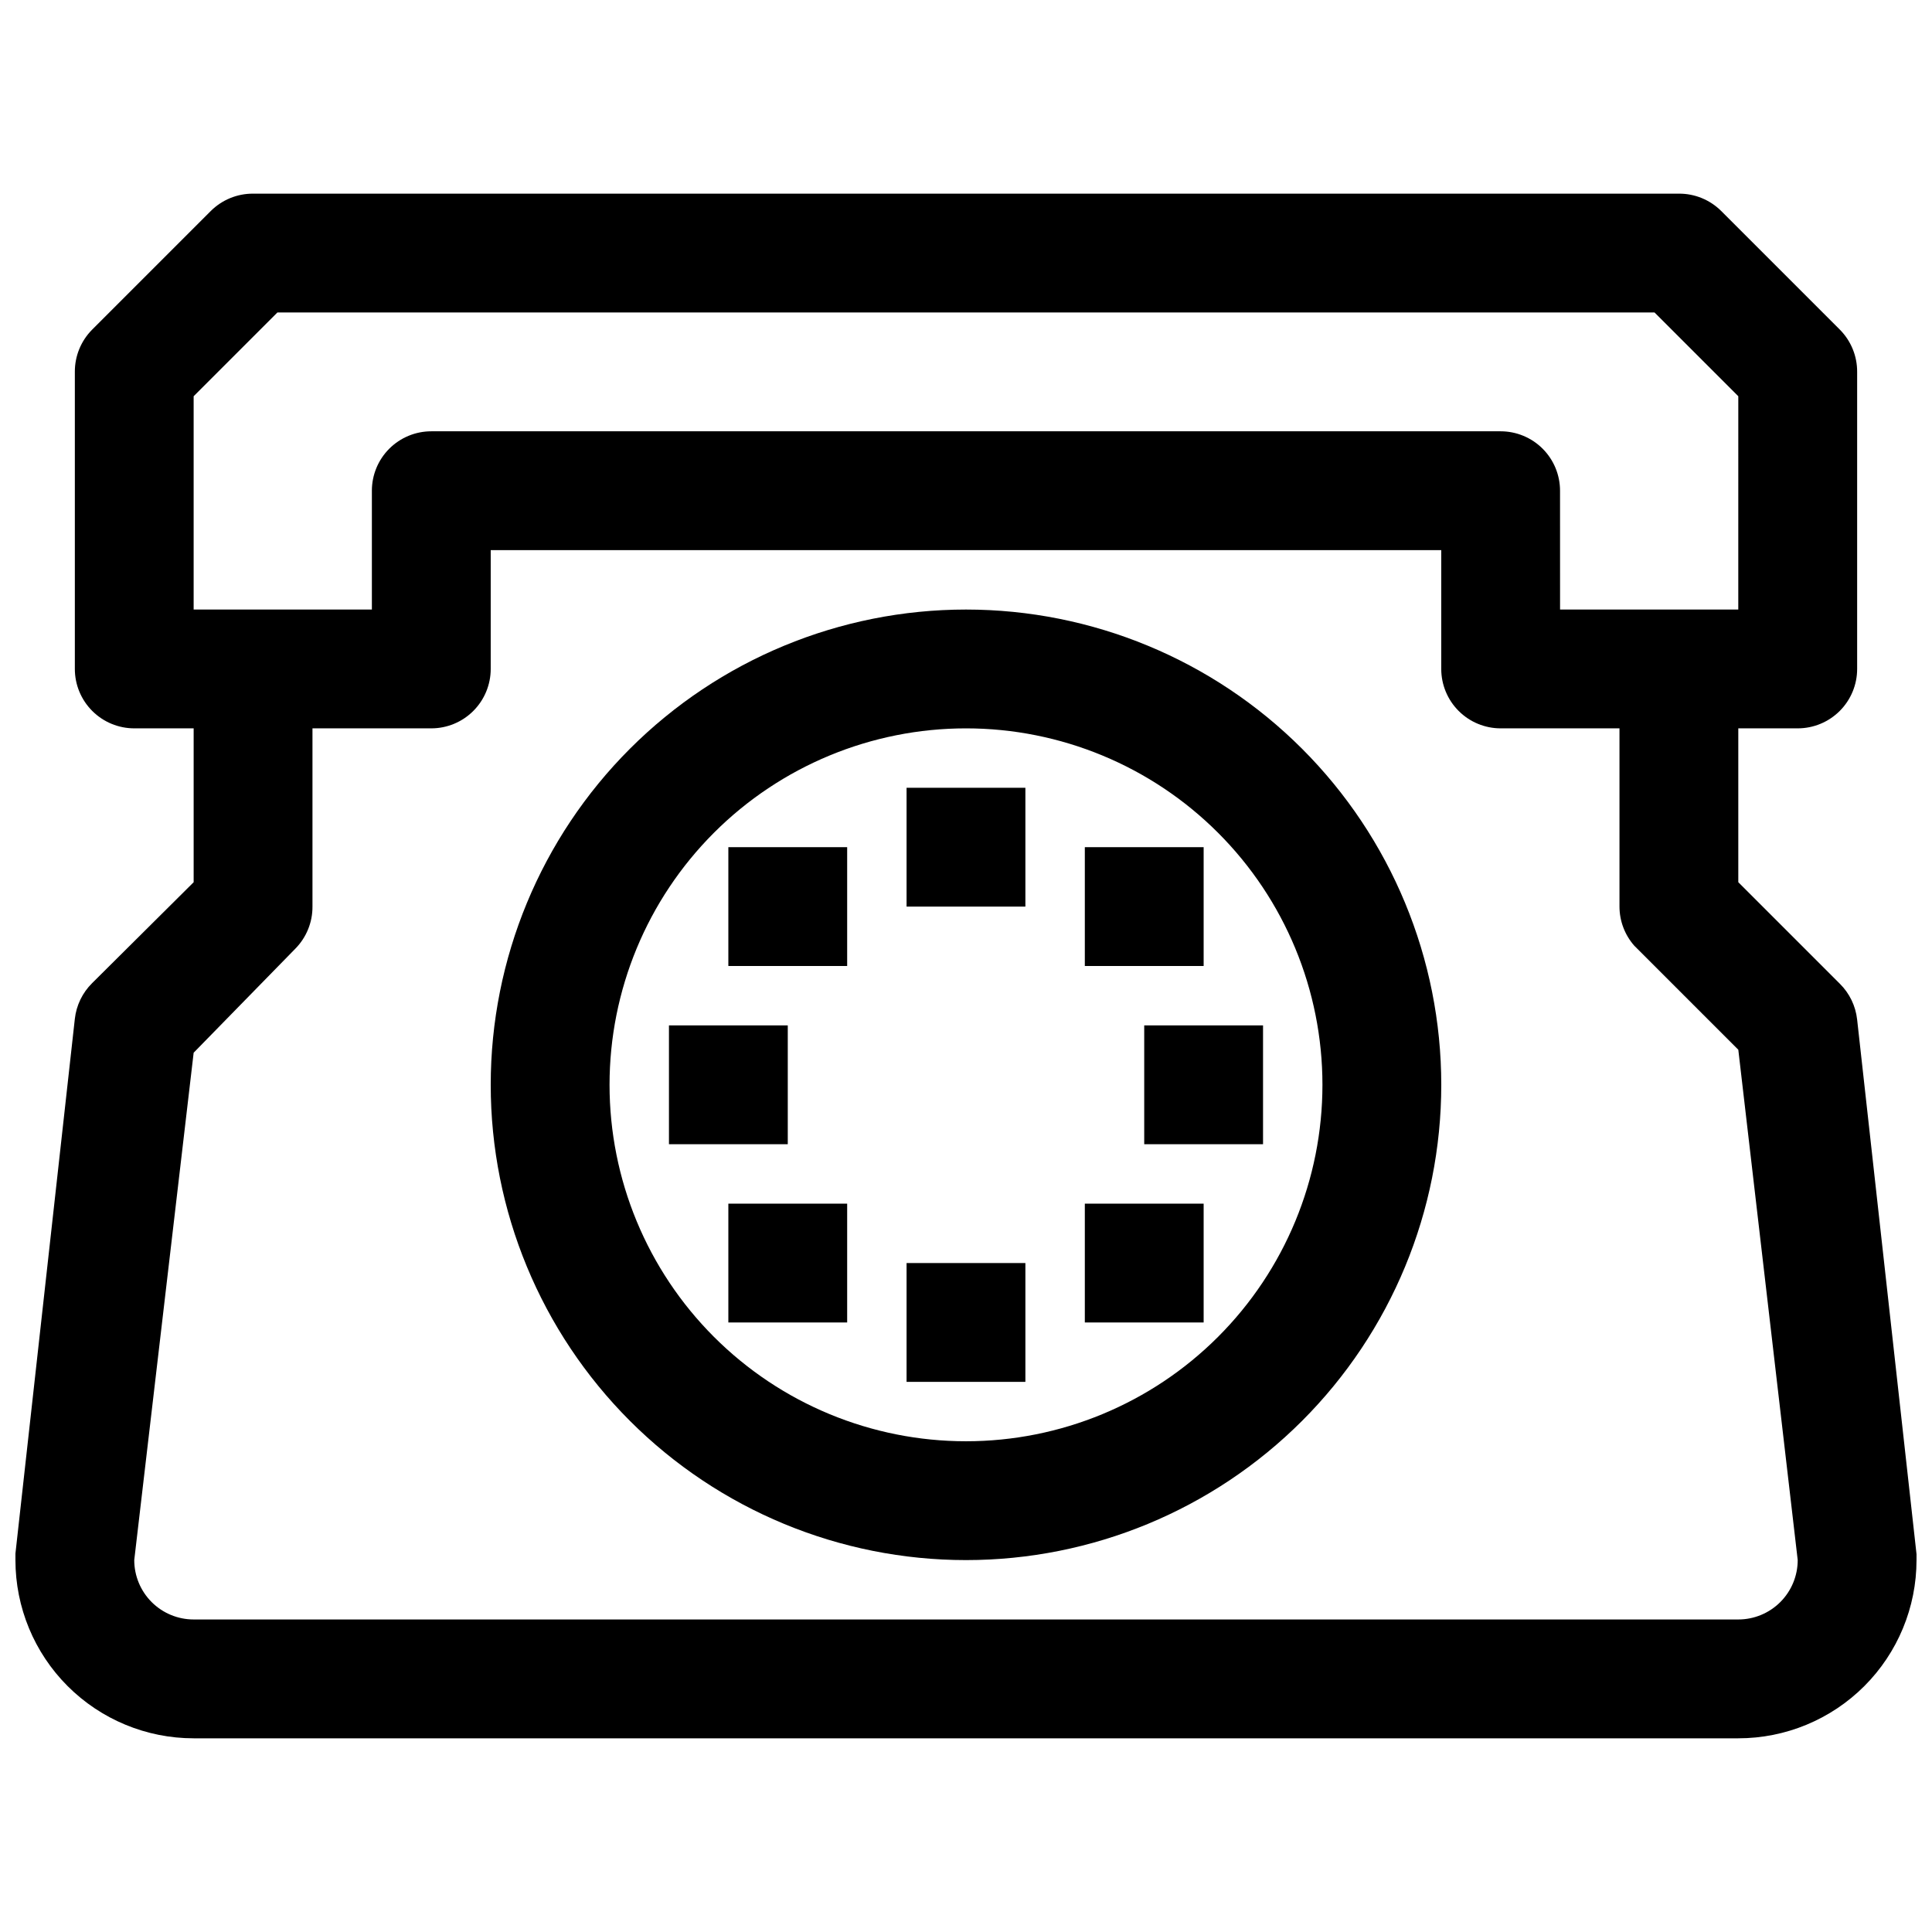 <?xml version="1.0" encoding="UTF-8"?>
<!-- Uploaded to: ICON Repo, www.iconrepo.com, Generator: ICON Repo Mixer Tools -->
<svg width="800px" height="800px" version="1.1" viewBox="144 144 512 512" xmlns="http://www.w3.org/2000/svg">
 <defs>
  <clipPath id="a">
   <path d="m148.09 321h503.81v284h-503.81z"/>
  </clipPath>
 </defs>
 <path d="m620.41 337.02h-78.719c-4.176 0-8.18-1.66-11.133-4.613s-4.613-6.957-4.613-11.133v-31.488h-251.9v31.488c0 4.176-1.66 8.18-4.613 11.133s-6.957 4.613-11.133 4.613h-78.719c-4.176 0-8.18-1.66-11.133-4.613s-4.613-6.957-4.613-11.133v-78.719c-0.023-4.184 1.621-8.207 4.566-11.18l31.488-31.488c2.973-2.945 6.996-4.59 11.18-4.566h377.86c4.188-0.023 8.207 1.621 11.18 4.566l31.488 31.488c2.945 2.973 4.59 6.996 4.566 11.18v78.719c0 4.176-1.66 8.18-4.613 11.133s-6.957 4.613-11.133 4.613zm-62.977-31.488h47.23l0.004-56.523-22.199-22.199h-364.95l-22.199 22.199v56.523h47.234v-31.488c0-4.176 1.656-8.18 4.609-11.133 2.953-2.953 6.957-4.613 11.133-4.613h283.39c4.176 0 8.18 1.66 11.133 4.613 2.953 2.953 4.609 6.957 4.609 11.133z"/>
 <g clip-path="url(#a)">
  <path d="m604.67 604.67h-409.35c-12.523 0-24.539-4.977-33.398-13.836-8.855-8.855-13.832-20.871-13.832-33.398-0.035-0.574-0.035-1.152 0-1.73l15.742-141.7c0.398-3.578 2.012-6.914 4.566-9.449l26.922-26.762v-56.523h31.488v62.977c0.027 4.184-1.617 8.207-4.562 11.18l-26.926 27.551-15.742 134.45c0 4.176 1.66 8.18 4.609 11.133 2.953 2.953 6.957 4.613 11.133 4.613h409.35c4.176 0 8.18-1.66 11.133-4.613 2.953-2.953 4.609-6.957 4.609-11.133l-15.742-135.24-27.551-27.551h-0.004c-2.531-2.871-3.93-6.562-3.934-10.391v-62.977h31.488v56.52l26.922 26.922v0.004c2.559 2.535 4.168 5.867 4.566 9.445l15.742 141.7c0.031 0.527 0.031 1.051 0 1.574 0 12.527-4.977 24.543-13.832 33.398-8.859 8.859-20.871 13.836-33.398 13.836z"/>
 </g>
 <path d="m400 557.44c-33.406 0-65.441-13.27-89.062-36.891-23.621-23.617-36.891-55.656-36.891-89.059 0-33.406 13.27-65.441 36.891-89.062 23.621-23.621 55.656-36.891 89.062-36.891 33.402 0 65.441 13.27 89.059 36.891 23.621 23.621 36.891 55.656 36.891 89.062 0 33.402-13.27 65.441-36.891 89.059-23.617 23.621-55.656 36.891-89.059 36.891zm0-220.42v0.004c-25.055 0-49.082 9.953-66.797 27.668s-27.668 41.742-27.668 66.797c0 25.051 9.953 49.078 27.668 66.793 17.715 17.719 41.742 27.668 66.797 27.668 25.051 0 49.078-9.949 66.793-27.668 17.719-17.715 27.668-41.742 27.668-66.793 0-25.055-9.949-49.082-27.668-66.797-17.715-17.715-41.742-27.668-66.793-27.668z"/>
 <path d="m384.25 352.77h31.488v31.488h-31.488z"/>
 <path d="m384.25 478.72h31.488v31.488h-31.488z"/>
 <path d="m321.28 415.74h31.488v31.488h-31.488z"/>
 <path d="m447.23 415.74h31.488v31.488h-31.488z"/>
 <path d="m431.49 368.51h31.488v31.488h-31.488z"/>
 <path d="m337.02 368.51h31.488v31.488h-31.488z"/>
 <path d="m337.02 462.98h31.488v31.488h-31.488z"/>
 <path d="m431.49 462.98h31.488v31.488h-31.488z"/>
</svg>